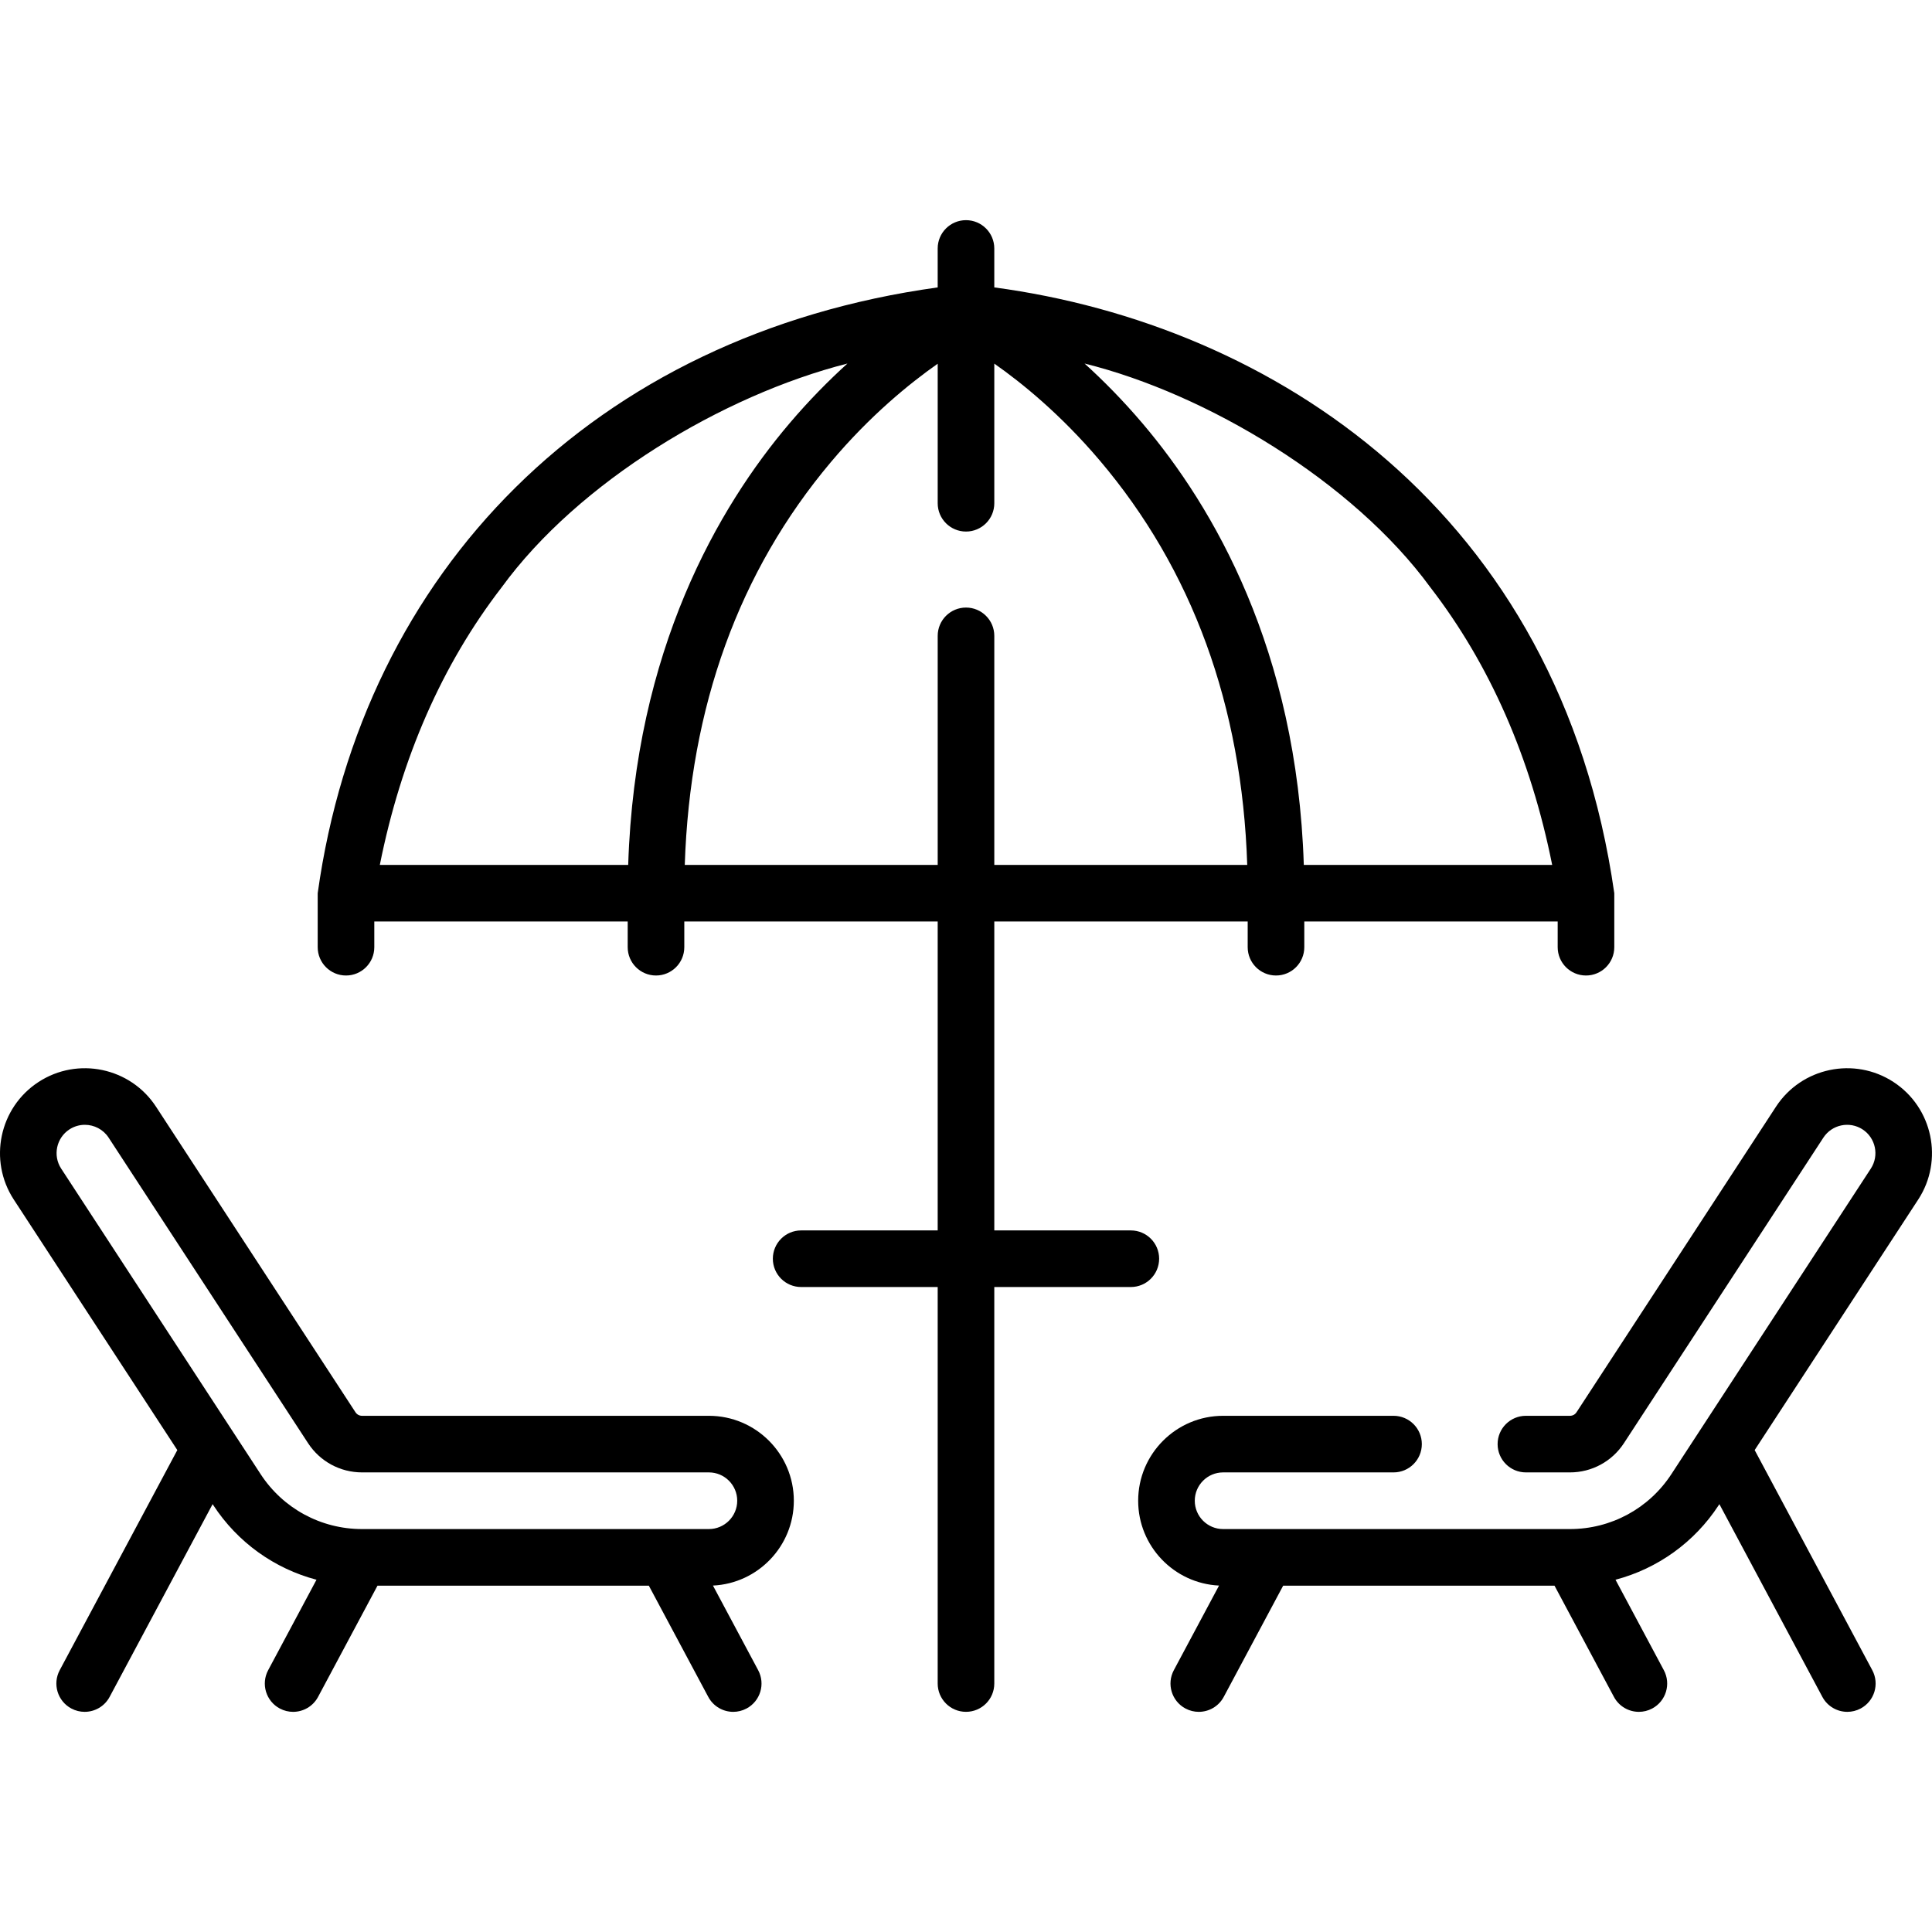 <svg id="Capa_1" enable-background="new 0 0 511.983 511.983" height="512" viewBox="0 0 511.983 511.983" width="512" xmlns="http://www.w3.org/2000/svg"><g><path d="m187.86 375.19h-91.915c-.717 0-1.353-.344-1.745-.943l-52.853-80.967c-6.785-10.392-20.757-13.327-31.15-6.544-10.392 6.783-13.328 20.757-6.544 31.15l43.337 66.389-31.167 58.329c-1.952 3.653-.573 8.197 3.08 10.149 1.125.602 2.335.887 3.528.887 2.679 0 5.271-1.439 6.621-3.968l27.29-51.072.164.251c6.467 9.907 16.24 16.845 27.364 19.78l-12.81 23.974c-1.952 3.653-.573 8.197 3.08 10.149 1.125.602 2.335.887 3.528.887 2.679 0 5.271-1.439 6.621-3.968l15.746-29.469h71.907l15.746 29.469c1.351 2.528 3.942 3.968 6.621 3.968 1.193 0 2.403-.286 3.528-.887 3.653-1.952 5.032-6.496 3.08-10.149l-11.984-22.428c11.913-.563 21.433-10.43 21.433-22.479.001-12.412-10.096-22.508-22.506-22.508zm0 30.014h-11.369c-.006 0-.012 0-.018 0h-80.528c-10.883 0-20.931-5.439-26.879-14.552l-7.093-10.865c-.01-.015-.02-.03-.03-.045l-45.729-70.055c-2.263-3.467-1.284-8.128 2.182-10.391 1.264-.824 2.686-1.218 4.092-1.218 2.453 0 4.86 1.198 6.298 3.4l52.853 80.967c3.166 4.85 8.513 7.744 14.305 7.744h91.915c4.14 0 7.507 3.368 7.507 7.508s-3.367 7.507-7.506 7.507z"/><path d="m501.785 286.735c-10.391-6.781-24.365-3.849-31.149 6.544l-52.853 80.967c-.392.6-1.027.943-1.744.943h-11.67c-4.143 0-7.5 3.357-7.5 7.5s3.357 7.5 7.5 7.5h11.67c5.792 0 11.14-2.895 14.305-7.744l52.853-80.966c2.263-3.466 6.924-4.446 10.391-2.184 3.466 2.263 4.445 6.924 2.183 10.391l-45.727 70.052c-.012.017-.023.035-.034.053l-7.09 10.861c-5.948 9.111-15.997 14.552-26.879 14.552h-80.502c-.021 0-.043 0-.064 0h-11.349c-4.14 0-7.508-3.367-7.508-7.507s3.368-7.508 7.508-7.508h45.164c4.143 0 7.5-3.357 7.5-7.5s-3.357-7.5-7.5-7.5h-45.164c-12.411 0-22.508 10.097-22.508 22.508 0 12.05 9.519 21.917 21.433 22.479l-11.984 22.428c-1.952 3.653-.572 8.197 3.081 10.149 1.125.602 2.335.887 3.527.887 2.679 0 5.271-1.439 6.622-3.968l15.746-29.469h71.905l15.746 29.469c1.352 2.528 3.942 3.968 6.622 3.968 1.192 0 2.402-.286 3.527-.887 3.653-1.952 5.033-6.496 3.081-10.149l-12.81-23.973c11.123-2.935 20.897-9.873 27.364-19.78l.163-.25 27.289 51.071c1.352 2.528 3.942 3.968 6.622 3.968 1.192 0 2.402-.286 3.527-.887 3.653-1.952 5.033-6.496 3.081-10.149l-31.168-58.33 43.337-66.39c6.784-10.392 3.848-24.365-6.544-31.149z"/><path d="m307.175 333.563c0-4.143-3.357-7.5-7.5-7.5h-36.184v-81.863h67.15v6.809c0 4.143 3.357 7.5 7.5 7.5s7.5-3.357 7.5-7.5v-6.809h67.149v6.809c0 4.143 3.357 7.5 7.5 7.5s7.5-3.357 7.5-7.5v-14.309c-14.453-101.238-90.672-150.673-164.3-160.538v-10.32c0-4.143-3.357-7.5-7.5-7.5-4.142 0-7.5 3.357-7.5 7.5v10.32c-91.137 12.625-152.42 75.229-164.298 160.538v14.309c0 4.143 3.358 7.5 7.5 7.5s7.5-3.357 7.5-7.5v-6.809h67.15v6.809c0 4.143 3.358 7.5 7.5 7.5s7.5-3.357 7.5-7.5v-6.809h67.15v81.862h-36.184c-4.142 0-7.5 3.357-7.5 7.5s3.358 7.5 7.5 7.5h36.184v105.076c0 4.143 3.358 7.5 7.5 7.5 4.143 0 7.5-3.357 7.5-7.5v-105.075h36.184c4.142 0 7.499-3.358 7.499-7.5zm71.879-177.905c15.758 20.431 26.595 45.138 32.274 73.542h-65.819c-1.81-56.988-23.986-94.924-42.727-116.985-5.225-6.151-10.448-11.418-15.372-15.88 32.352 8.017 71.152 31.263 91.644 59.323zm-246.125 0c20.353-27.957 58.539-50.9 91.643-59.323-4.924 4.461-10.147 9.728-15.372 15.88-18.74 22.061-40.916 59.997-42.726 116.985h-65.82c5.68-28.404 16.518-53.111 32.275-73.542zm87.243-33.187c10.372-12.324 20.832-20.832 28.32-26.083v36.975c0 4.143 3.358 7.5 7.5 7.5 4.143 0 7.5-3.357 7.5-7.5v-37.003c7.35 5.149 17.583 13.469 27.859 25.566 24.625 28.989 37.785 65.052 39.169 107.274h-67.028v-60.697c0-4.143-3.357-7.5-7.5-7.5-4.142 0-7.5 3.357-7.5 7.5v60.697h-67.028c1.375-41.947 14.379-77.822 38.708-106.729z"/></g></svg>